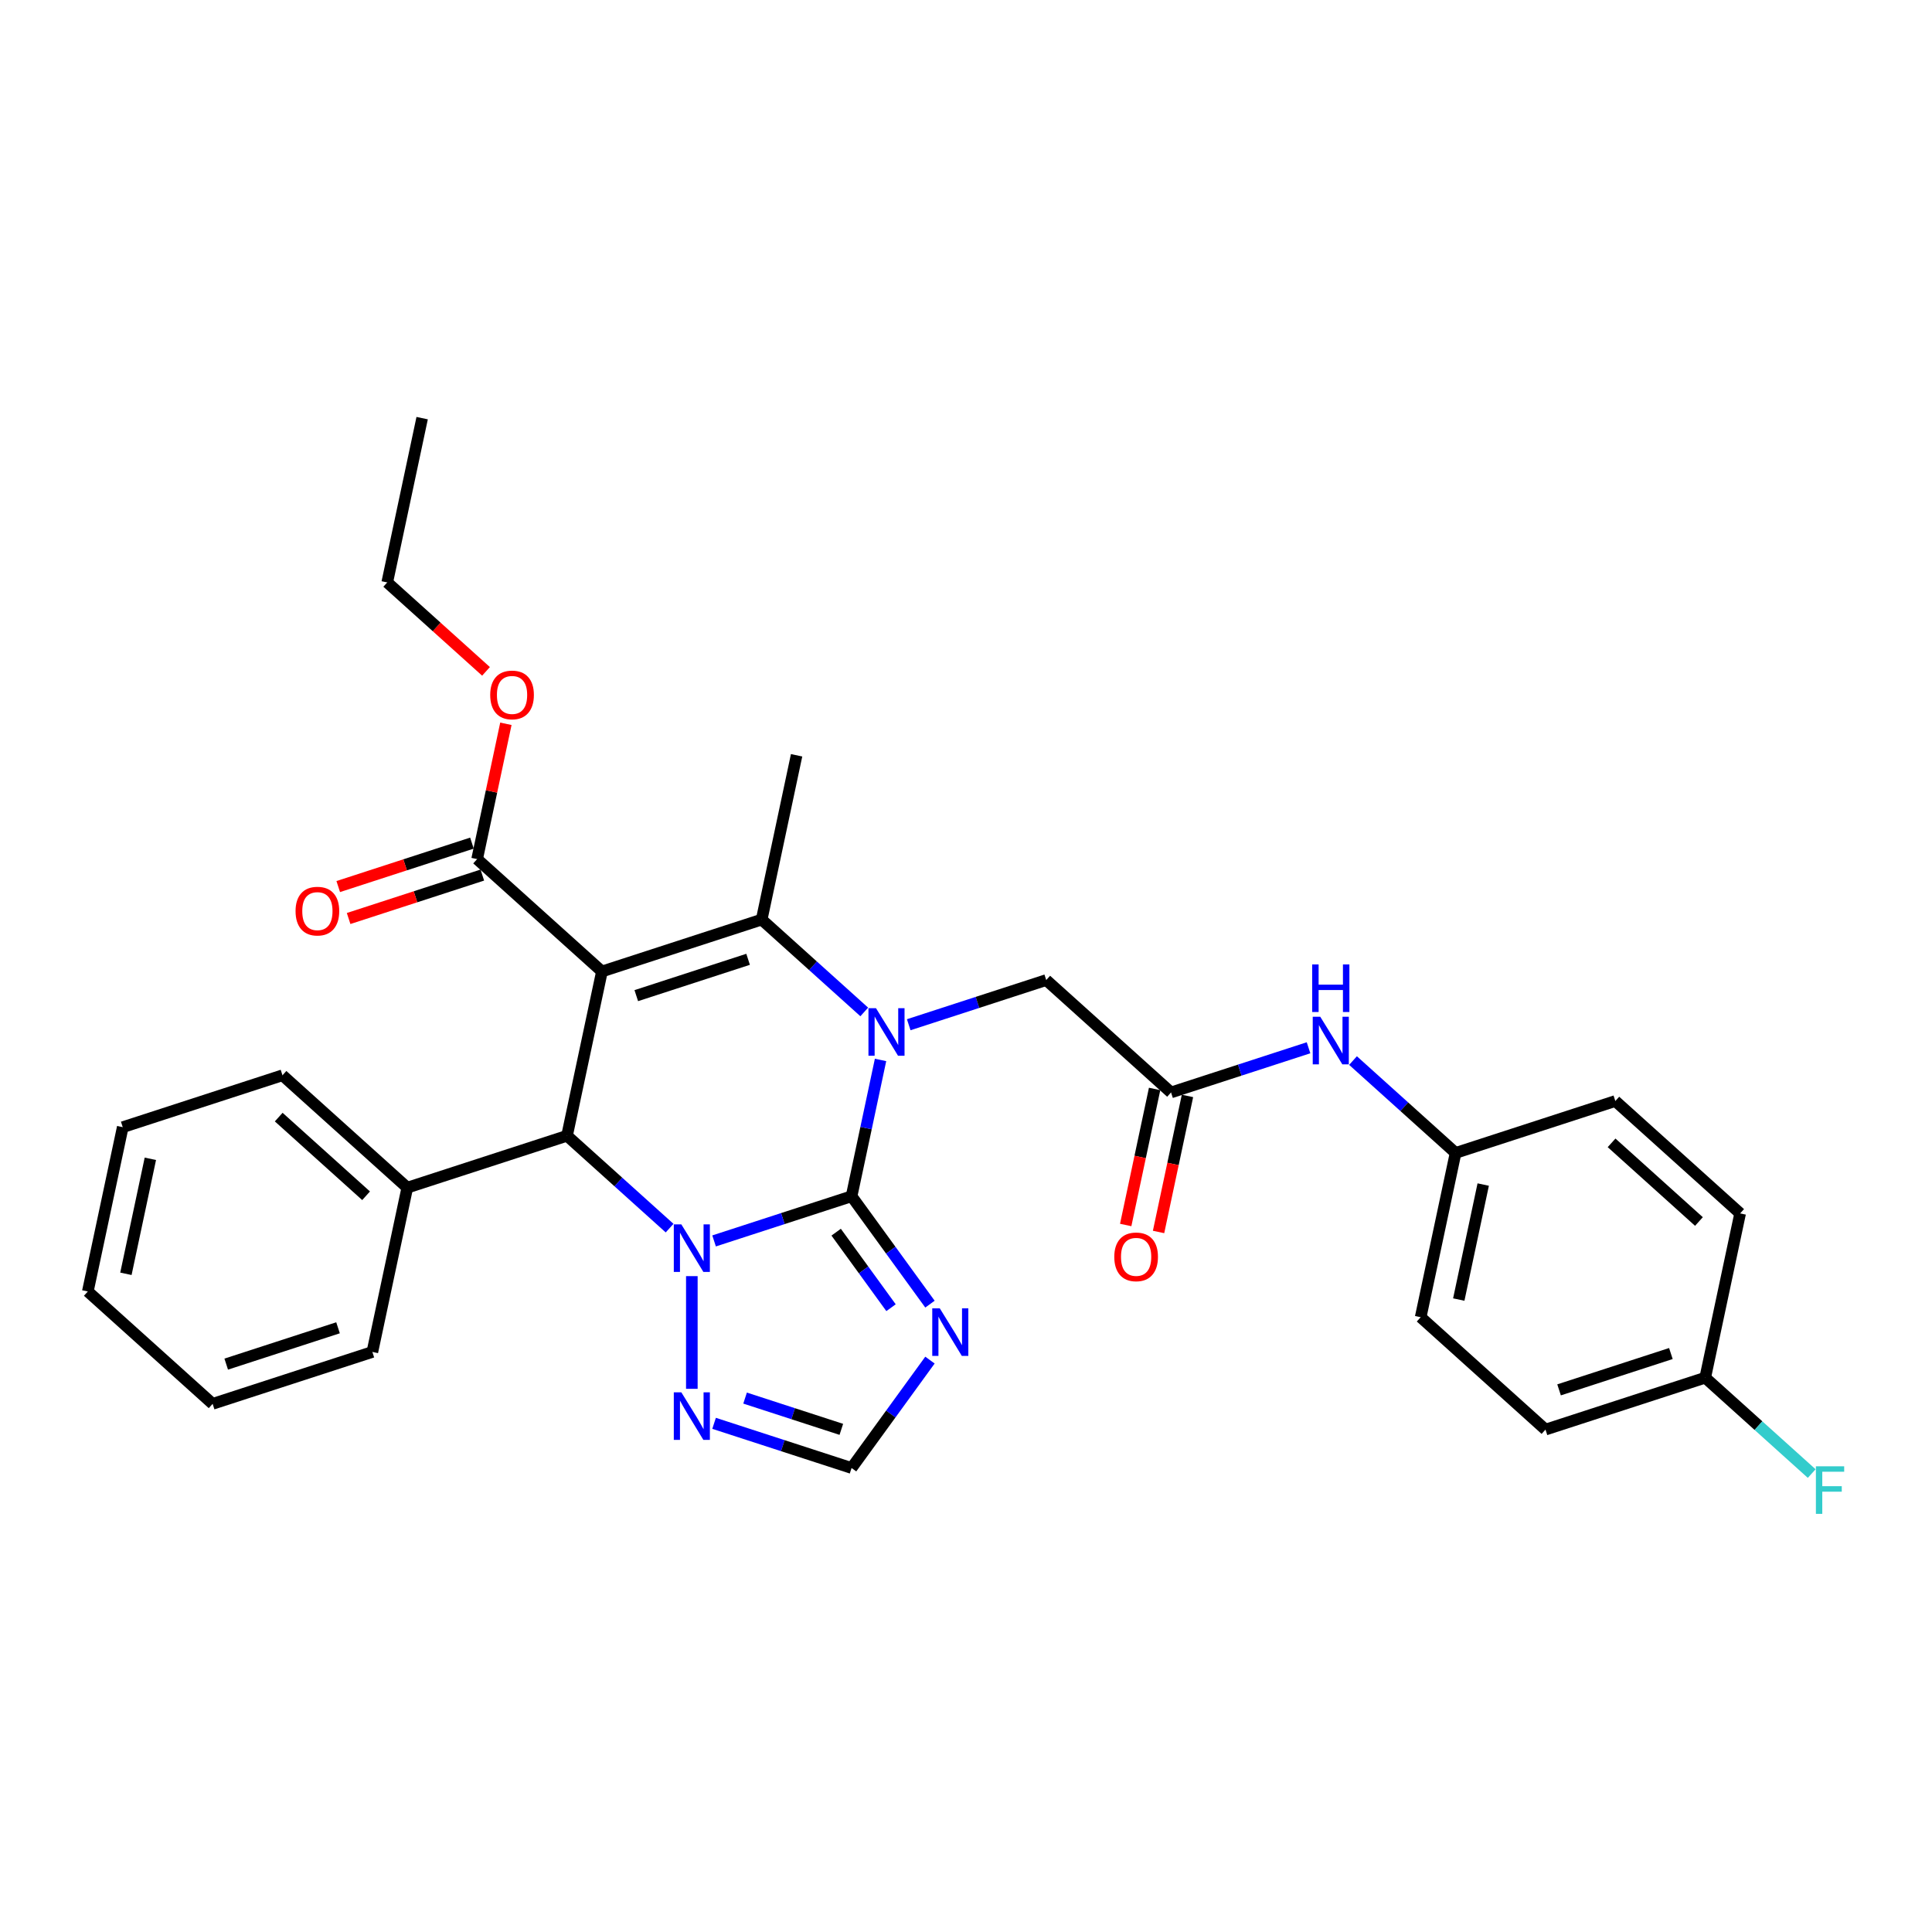 <?xml version='1.0' encoding='iso-8859-1'?>
<svg version='1.1' baseProfile='full'
              xmlns='http://www.w3.org/2000/svg'
                      xmlns:rdkit='http://www.rdkit.org/xml'
                      xmlns:xlink='http://www.w3.org/1999/xlink'
                  xml:space='preserve'
width='1000px' height='1000px' viewBox='0 0 1000 1000'>
<!-- END OF HEADER -->
<rect style='opacity:1.0;fill:#FFFFFF;stroke:none' width='1000' height='1000' x='0' y='0'> </rect>
<path class='bond-1' d='M 440.773,619.175 L 405.189,630.737' style='fill:none;fill-rule:evenodd;stroke:#000000;stroke-width:6px;stroke-linecap:butt;stroke-linejoin:miter;stroke-opacity:1' />
<path class='bond-1' d='M 405.189,630.737 L 369.605,642.299' style='fill:none;fill-rule:evenodd;stroke:#0000FF;stroke-width:6px;stroke-linecap:butt;stroke-linejoin:miter;stroke-opacity:1' />
<path class='bond-2' d='M 440.773,619.175 L 448.271,583.899' style='fill:none;fill-rule:evenodd;stroke:#000000;stroke-width:6px;stroke-linecap:butt;stroke-linejoin:miter;stroke-opacity:1' />
<path class='bond-2' d='M 448.271,583.899 L 455.769,548.624' style='fill:none;fill-rule:evenodd;stroke:#0000FF;stroke-width:6px;stroke-linecap:butt;stroke-linejoin:miter;stroke-opacity:1' />
<path class='bond-5' d='M 440.773,619.175 L 461.061,647.098' style='fill:none;fill-rule:evenodd;stroke:#000000;stroke-width:6px;stroke-linecap:butt;stroke-linejoin:miter;stroke-opacity:1' />
<path class='bond-5' d='M 461.061,647.098 L 481.349,675.022' style='fill:none;fill-rule:evenodd;stroke:#0000FF;stroke-width:6px;stroke-linecap:butt;stroke-linejoin:miter;stroke-opacity:1' />
<path class='bond-5' d='M 432.793,637.772 L 446.995,657.318' style='fill:none;fill-rule:evenodd;stroke:#000000;stroke-width:6px;stroke-linecap:butt;stroke-linejoin:miter;stroke-opacity:1' />
<path class='bond-5' d='M 446.995,657.318 L 461.196,676.865' style='fill:none;fill-rule:evenodd;stroke:#0000FF;stroke-width:6px;stroke-linecap:butt;stroke-linejoin:miter;stroke-opacity:1' />
<path class='bond-0' d='M 311.565,502.835 L 394.244,475.971' style='fill:none;fill-rule:evenodd;stroke:#000000;stroke-width:6px;stroke-linecap:butt;stroke-linejoin:miter;stroke-opacity:1' />
<path class='bond-0' d='M 329.339,515.341 L 387.215,496.536' style='fill:none;fill-rule:evenodd;stroke:#000000;stroke-width:6px;stroke-linecap:butt;stroke-linejoin:miter;stroke-opacity:1' />
<path class='bond-7' d='M 311.565,502.835 L 246.961,444.665' style='fill:none;fill-rule:evenodd;stroke:#000000;stroke-width:6px;stroke-linecap:butt;stroke-linejoin:miter;stroke-opacity:1' />
<path class='bond-32' d='M 311.565,502.835 L 293.49,587.869' style='fill:none;fill-rule:evenodd;stroke:#000000;stroke-width:6px;stroke-linecap:butt;stroke-linejoin:miter;stroke-opacity:1' />
<path class='bond-4' d='M 346.585,635.675 L 320.038,611.772' style='fill:none;fill-rule:evenodd;stroke:#0000FF;stroke-width:6px;stroke-linecap:butt;stroke-linejoin:miter;stroke-opacity:1' />
<path class='bond-4' d='M 320.038,611.772 L 293.49,587.869' style='fill:none;fill-rule:evenodd;stroke:#000000;stroke-width:6px;stroke-linecap:butt;stroke-linejoin:miter;stroke-opacity:1' />
<path class='bond-6' d='M 358.095,660.522 L 358.095,718.851' style='fill:none;fill-rule:evenodd;stroke:#0000FF;stroke-width:6px;stroke-linecap:butt;stroke-linejoin:miter;stroke-opacity:1' />
<path class='bond-3' d='M 447.338,523.777 L 420.791,499.874' style='fill:none;fill-rule:evenodd;stroke:#0000FF;stroke-width:6px;stroke-linecap:butt;stroke-linejoin:miter;stroke-opacity:1' />
<path class='bond-3' d='M 420.791,499.874 L 394.244,475.971' style='fill:none;fill-rule:evenodd;stroke:#000000;stroke-width:6px;stroke-linecap:butt;stroke-linejoin:miter;stroke-opacity:1' />
<path class='bond-9' d='M 470.358,530.401 L 505.942,518.839' style='fill:none;fill-rule:evenodd;stroke:#0000FF;stroke-width:6px;stroke-linecap:butt;stroke-linejoin:miter;stroke-opacity:1' />
<path class='bond-9' d='M 505.942,518.839 L 541.526,507.277' style='fill:none;fill-rule:evenodd;stroke:#000000;stroke-width:6px;stroke-linecap:butt;stroke-linejoin:miter;stroke-opacity:1' />
<path class='bond-16' d='M 394.244,475.971 L 412.318,390.937' style='fill:none;fill-rule:evenodd;stroke:#000000;stroke-width:6px;stroke-linecap:butt;stroke-linejoin:miter;stroke-opacity:1' />
<path class='bond-12' d='M 293.49,587.869 L 210.812,614.733' style='fill:none;fill-rule:evenodd;stroke:#000000;stroke-width:6px;stroke-linecap:butt;stroke-linejoin:miter;stroke-opacity:1' />
<path class='bond-8' d='M 481.349,703.988 L 461.061,731.912' style='fill:none;fill-rule:evenodd;stroke:#0000FF;stroke-width:6px;stroke-linecap:butt;stroke-linejoin:miter;stroke-opacity:1' />
<path class='bond-8' d='M 461.061,731.912 L 440.773,759.836' style='fill:none;fill-rule:evenodd;stroke:#000000;stroke-width:6px;stroke-linecap:butt;stroke-linejoin:miter;stroke-opacity:1' />
<path class='bond-31' d='M 369.605,736.712 L 405.189,748.274' style='fill:none;fill-rule:evenodd;stroke:#0000FF;stroke-width:6px;stroke-linecap:butt;stroke-linejoin:miter;stroke-opacity:1' />
<path class='bond-31' d='M 405.189,748.274 L 440.773,759.836' style='fill:none;fill-rule:evenodd;stroke:#000000;stroke-width:6px;stroke-linecap:butt;stroke-linejoin:miter;stroke-opacity:1' />
<path class='bond-31' d='M 385.653,723.645 L 410.562,731.738' style='fill:none;fill-rule:evenodd;stroke:#0000FF;stroke-width:6px;stroke-linecap:butt;stroke-linejoin:miter;stroke-opacity:1' />
<path class='bond-31' d='M 410.562,731.738 L 435.471,739.832' style='fill:none;fill-rule:evenodd;stroke:#000000;stroke-width:6px;stroke-linecap:butt;stroke-linejoin:miter;stroke-opacity:1' />
<path class='bond-13' d='M 244.274,436.397 L 209.672,447.64' style='fill:none;fill-rule:evenodd;stroke:#000000;stroke-width:6px;stroke-linecap:butt;stroke-linejoin:miter;stroke-opacity:1' />
<path class='bond-13' d='M 209.672,447.64 L 175.07,458.883' style='fill:none;fill-rule:evenodd;stroke:#FF0000;stroke-width:6px;stroke-linecap:butt;stroke-linejoin:miter;stroke-opacity:1' />
<path class='bond-13' d='M 249.647,452.933 L 215.045,464.176' style='fill:none;fill-rule:evenodd;stroke:#000000;stroke-width:6px;stroke-linecap:butt;stroke-linejoin:miter;stroke-opacity:1' />
<path class='bond-13' d='M 215.045,464.176 L 180.443,475.419' style='fill:none;fill-rule:evenodd;stroke:#FF0000;stroke-width:6px;stroke-linecap:butt;stroke-linejoin:miter;stroke-opacity:1' />
<path class='bond-17' d='M 246.961,444.665 L 254.403,409.651' style='fill:none;fill-rule:evenodd;stroke:#000000;stroke-width:6px;stroke-linecap:butt;stroke-linejoin:miter;stroke-opacity:1' />
<path class='bond-17' d='M 254.403,409.651 L 261.846,374.636' style='fill:none;fill-rule:evenodd;stroke:#FF0000;stroke-width:6px;stroke-linecap:butt;stroke-linejoin:miter;stroke-opacity:1' />
<path class='bond-10' d='M 541.526,507.277 L 606.13,565.447' style='fill:none;fill-rule:evenodd;stroke:#000000;stroke-width:6px;stroke-linecap:butt;stroke-linejoin:miter;stroke-opacity:1' />
<path class='bond-11' d='M 606.13,565.447 L 641.715,553.885' style='fill:none;fill-rule:evenodd;stroke:#000000;stroke-width:6px;stroke-linecap:butt;stroke-linejoin:miter;stroke-opacity:1' />
<path class='bond-11' d='M 641.715,553.885 L 677.299,542.323' style='fill:none;fill-rule:evenodd;stroke:#0000FF;stroke-width:6px;stroke-linecap:butt;stroke-linejoin:miter;stroke-opacity:1' />
<path class='bond-14' d='M 597.627,563.639 L 590.144,598.845' style='fill:none;fill-rule:evenodd;stroke:#000000;stroke-width:6px;stroke-linecap:butt;stroke-linejoin:miter;stroke-opacity:1' />
<path class='bond-14' d='M 590.144,598.845 L 582.661,634.051' style='fill:none;fill-rule:evenodd;stroke:#FF0000;stroke-width:6px;stroke-linecap:butt;stroke-linejoin:miter;stroke-opacity:1' />
<path class='bond-14' d='M 614.634,567.254 L 607.151,602.46' style='fill:none;fill-rule:evenodd;stroke:#000000;stroke-width:6px;stroke-linecap:butt;stroke-linejoin:miter;stroke-opacity:1' />
<path class='bond-14' d='M 607.151,602.46 L 599.667,637.666' style='fill:none;fill-rule:evenodd;stroke:#FF0000;stroke-width:6px;stroke-linecap:butt;stroke-linejoin:miter;stroke-opacity:1' />
<path class='bond-15' d='M 700.319,548.947 L 726.866,572.85' style='fill:none;fill-rule:evenodd;stroke:#0000FF;stroke-width:6px;stroke-linecap:butt;stroke-linejoin:miter;stroke-opacity:1' />
<path class='bond-15' d='M 726.866,572.85 L 753.413,596.753' style='fill:none;fill-rule:evenodd;stroke:#000000;stroke-width:6px;stroke-linecap:butt;stroke-linejoin:miter;stroke-opacity:1' />
<path class='bond-24' d='M 210.812,614.733 L 146.208,556.563' style='fill:none;fill-rule:evenodd;stroke:#000000;stroke-width:6px;stroke-linecap:butt;stroke-linejoin:miter;stroke-opacity:1' />
<path class='bond-24' d='M 189.487,618.928 L 144.264,578.209' style='fill:none;fill-rule:evenodd;stroke:#000000;stroke-width:6px;stroke-linecap:butt;stroke-linejoin:miter;stroke-opacity:1' />
<path class='bond-25' d='M 210.812,614.733 L 192.737,699.766' style='fill:none;fill-rule:evenodd;stroke:#000000;stroke-width:6px;stroke-linecap:butt;stroke-linejoin:miter;stroke-opacity:1' />
<path class='bond-20' d='M 753.413,596.753 L 836.092,569.889' style='fill:none;fill-rule:evenodd;stroke:#000000;stroke-width:6px;stroke-linecap:butt;stroke-linejoin:miter;stroke-opacity:1' />
<path class='bond-21' d='M 753.413,596.753 L 735.339,681.787' style='fill:none;fill-rule:evenodd;stroke:#000000;stroke-width:6px;stroke-linecap:butt;stroke-linejoin:miter;stroke-opacity:1' />
<path class='bond-21' d='M 767.709,613.123 L 755.057,672.646' style='fill:none;fill-rule:evenodd;stroke:#000000;stroke-width:6px;stroke-linecap:butt;stroke-linejoin:miter;stroke-opacity:1' />
<path class='bond-26' d='M 251.561,347.499 L 225.996,324.48' style='fill:none;fill-rule:evenodd;stroke:#FF0000;stroke-width:6px;stroke-linecap:butt;stroke-linejoin:miter;stroke-opacity:1' />
<path class='bond-26' d='M 225.996,324.48 L 200.431,301.462' style='fill:none;fill-rule:evenodd;stroke:#000000;stroke-width:6px;stroke-linecap:butt;stroke-linejoin:miter;stroke-opacity:1' />
<path class='bond-18' d='M 882.622,713.092 L 799.943,739.956' style='fill:none;fill-rule:evenodd;stroke:#000000;stroke-width:6px;stroke-linecap:butt;stroke-linejoin:miter;stroke-opacity:1' />
<path class='bond-18' d='M 864.847,700.586 L 806.972,719.391' style='fill:none;fill-rule:evenodd;stroke:#000000;stroke-width:6px;stroke-linecap:butt;stroke-linejoin:miter;stroke-opacity:1' />
<path class='bond-19' d='M 882.622,713.092 L 910.177,737.904' style='fill:none;fill-rule:evenodd;stroke:#000000;stroke-width:6px;stroke-linecap:butt;stroke-linejoin:miter;stroke-opacity:1' />
<path class='bond-19' d='M 910.177,737.904 L 937.733,762.715' style='fill:none;fill-rule:evenodd;stroke:#33CCCC;stroke-width:6px;stroke-linecap:butt;stroke-linejoin:miter;stroke-opacity:1' />
<path class='bond-34' d='M 882.622,713.092 L 900.696,628.059' style='fill:none;fill-rule:evenodd;stroke:#000000;stroke-width:6px;stroke-linecap:butt;stroke-linejoin:miter;stroke-opacity:1' />
<path class='bond-22' d='M 836.092,569.889 L 900.696,628.059' style='fill:none;fill-rule:evenodd;stroke:#000000;stroke-width:6px;stroke-linecap:butt;stroke-linejoin:miter;stroke-opacity:1' />
<path class='bond-22' d='M 834.149,591.535 L 879.371,632.254' style='fill:none;fill-rule:evenodd;stroke:#000000;stroke-width:6px;stroke-linecap:butt;stroke-linejoin:miter;stroke-opacity:1' />
<path class='bond-23' d='M 735.339,681.787 L 799.943,739.956' style='fill:none;fill-rule:evenodd;stroke:#000000;stroke-width:6px;stroke-linecap:butt;stroke-linejoin:miter;stroke-opacity:1' />
<path class='bond-28' d='M 146.208,556.563 L 63.529,583.427' style='fill:none;fill-rule:evenodd;stroke:#000000;stroke-width:6px;stroke-linecap:butt;stroke-linejoin:miter;stroke-opacity:1' />
<path class='bond-29' d='M 192.737,699.766 L 110.059,726.63' style='fill:none;fill-rule:evenodd;stroke:#000000;stroke-width:6px;stroke-linecap:butt;stroke-linejoin:miter;stroke-opacity:1' />
<path class='bond-29' d='M 174.963,687.26 L 117.088,706.065' style='fill:none;fill-rule:evenodd;stroke:#000000;stroke-width:6px;stroke-linecap:butt;stroke-linejoin:miter;stroke-opacity:1' />
<path class='bond-27' d='M 200.431,301.462 L 218.506,216.428' style='fill:none;fill-rule:evenodd;stroke:#000000;stroke-width:6px;stroke-linecap:butt;stroke-linejoin:miter;stroke-opacity:1' />
<path class='bond-33' d='M 63.529,583.427 L 45.455,668.461' style='fill:none;fill-rule:evenodd;stroke:#000000;stroke-width:6px;stroke-linecap:butt;stroke-linejoin:miter;stroke-opacity:1' />
<path class='bond-33' d='M 77.825,599.797 L 65.172,659.32' style='fill:none;fill-rule:evenodd;stroke:#000000;stroke-width:6px;stroke-linecap:butt;stroke-linejoin:miter;stroke-opacity:1' />
<path class='bond-30' d='M 110.059,726.63 L 45.455,668.461' style='fill:none;fill-rule:evenodd;stroke:#000000;stroke-width:6px;stroke-linecap:butt;stroke-linejoin:miter;stroke-opacity:1' />
<path  class='atom-2' d='M 352.653 633.729
L 360.72 646.769
Q 361.52 648.056, 362.806 650.385
Q 364.093 652.715, 364.163 652.854
L 364.163 633.729
L 367.431 633.729
L 367.431 658.348
L 364.058 658.348
L 355.4 644.091
Q 354.391 642.422, 353.313 640.51
Q 352.27 638.597, 351.957 638.006
L 351.957 658.348
L 348.758 658.348
L 348.758 633.729
L 352.653 633.729
' fill='#0000FF'/>
<path  class='atom-3' d='M 453.406 521.831
L 461.473 534.871
Q 462.273 536.158, 463.559 538.488
Q 464.846 540.817, 464.916 540.957
L 464.916 521.831
L 468.184 521.831
L 468.184 546.451
L 464.811 546.451
L 456.153 532.194
Q 455.144 530.525, 454.066 528.612
Q 453.023 526.699, 452.71 526.108
L 452.71 546.451
L 449.511 546.451
L 449.511 521.831
L 453.406 521.831
' fill='#0000FF'/>
<path  class='atom-6' d='M 486.429 677.196
L 494.497 690.236
Q 495.297 691.522, 496.583 693.852
Q 497.87 696.182, 497.939 696.321
L 497.939 677.196
L 501.208 677.196
L 501.208 701.815
L 497.835 701.815
L 489.176 687.558
Q 488.168 685.889, 487.09 683.976
Q 486.047 682.064, 485.734 681.473
L 485.734 701.815
L 482.535 701.815
L 482.535 677.196
L 486.429 677.196
' fill='#0000FF'/>
<path  class='atom-7' d='M 352.653 720.662
L 360.72 733.702
Q 361.52 734.989, 362.806 737.319
Q 364.093 739.649, 364.163 739.788
L 364.163 720.662
L 367.431 720.662
L 367.431 745.282
L 364.058 745.282
L 355.4 731.025
Q 354.391 729.356, 353.313 727.443
Q 352.27 725.531, 351.957 724.939
L 351.957 745.282
L 348.758 745.282
L 348.758 720.662
L 352.653 720.662
' fill='#0000FF'/>
<path  class='atom-12' d='M 683.367 526.273
L 691.434 539.313
Q 692.234 540.6, 693.521 542.93
Q 694.807 545.259, 694.877 545.399
L 694.877 526.273
L 698.146 526.273
L 698.146 550.893
L 694.773 550.893
L 686.114 536.636
Q 685.106 534.967, 684.028 533.054
Q 682.985 531.141, 682.672 530.55
L 682.672 550.893
L 679.472 550.893
L 679.472 526.273
L 683.367 526.273
' fill='#0000FF'/>
<path  class='atom-12' d='M 679.177 499.192
L 682.515 499.192
L 682.515 509.658
L 695.103 509.658
L 695.103 499.192
L 698.441 499.192
L 698.441 523.811
L 695.103 523.811
L 695.103 512.44
L 682.515 512.44
L 682.515 523.811
L 679.177 523.811
L 679.177 499.192
' fill='#0000FF'/>
<path  class='atom-14' d='M 152.981 471.599
Q 152.981 465.687, 155.902 462.384
Q 158.823 459.08, 164.282 459.08
Q 169.742 459.08, 172.663 462.384
Q 175.583 465.687, 175.583 471.599
Q 175.583 477.58, 172.628 480.988
Q 169.672 484.361, 164.282 484.361
Q 158.857 484.361, 155.902 480.988
Q 152.981 477.614, 152.981 471.599
M 164.282 481.579
Q 168.038 481.579, 170.055 479.075
Q 172.106 476.537, 172.106 471.599
Q 172.106 466.765, 170.055 464.331
Q 168.038 461.862, 164.282 461.862
Q 160.527 461.862, 158.475 464.296
Q 156.458 466.73, 156.458 471.599
Q 156.458 476.571, 158.475 479.075
Q 160.527 481.579, 164.282 481.579
' fill='#FF0000'/>
<path  class='atom-15' d='M 576.755 650.55
Q 576.755 644.639, 579.676 641.335
Q 582.597 638.032, 588.056 638.032
Q 593.515 638.032, 596.436 641.335
Q 599.357 644.639, 599.357 650.55
Q 599.357 656.531, 596.402 659.939
Q 593.446 663.312, 588.056 663.312
Q 582.631 663.312, 579.676 659.939
Q 576.755 656.566, 576.755 650.55
M 588.056 660.53
Q 591.811 660.53, 593.828 658.026
Q 595.88 655.488, 595.88 650.55
Q 595.88 645.717, 593.828 643.283
Q 591.811 640.814, 588.056 640.814
Q 584.3 640.814, 582.249 643.248
Q 580.232 645.682, 580.232 650.55
Q 580.232 655.523, 582.249 658.026
Q 584.3 660.53, 588.056 660.53
' fill='#FF0000'/>
<path  class='atom-18' d='M 253.734 359.701
Q 253.734 353.79, 256.655 350.486
Q 259.576 347.183, 265.035 347.183
Q 270.495 347.183, 273.416 350.486
Q 276.337 353.79, 276.337 359.701
Q 276.337 365.682, 273.381 369.09
Q 270.425 372.463, 265.035 372.463
Q 259.611 372.463, 256.655 369.09
Q 253.734 365.717, 253.734 359.701
M 265.035 369.681
Q 268.791 369.681, 270.808 367.177
Q 272.859 364.639, 272.859 359.701
Q 272.859 354.868, 270.808 352.433
Q 268.791 349.964, 265.035 349.964
Q 261.28 349.964, 259.228 352.399
Q 257.211 354.833, 257.211 359.701
Q 257.211 364.674, 259.228 367.177
Q 261.28 369.681, 265.035 369.681
' fill='#FF0000'/>
<path  class='atom-20' d='M 939.906 758.953
L 954.545 758.953
L 954.545 761.769
L 943.209 761.769
L 943.209 769.245
L 953.294 769.245
L 953.294 772.097
L 943.209 772.097
L 943.209 783.572
L 939.906 783.572
L 939.906 758.953
' fill='#33CCCC'/>
</svg>
